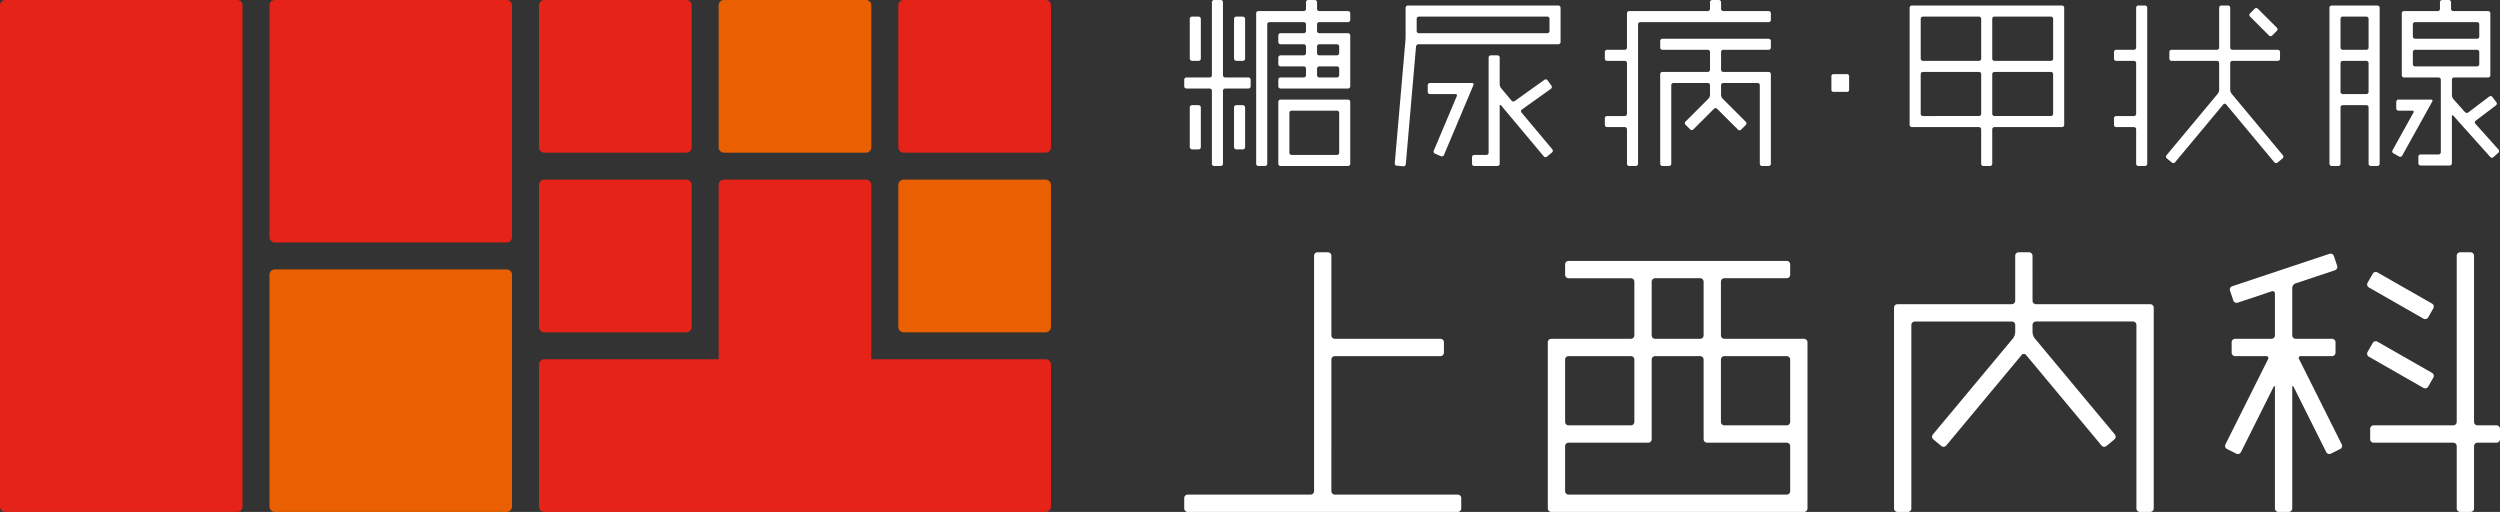 <svg xmlns="http://www.w3.org/2000/svg" width="240.378" height="49.222" viewBox="0 0 240.378 49.222"><rect x="0" y="0" width="240.378" height="49.222" fill="#333333" stroke="none"/><defs><style>.cls-1{fill:#fff;}.cls-2{fill:#ea6000;}.cls-3{fill:#e62318;}</style></defs><title>hdg</title><g id="レイヤー_2" data-name="レイヤー 2"><g id="main-img"><g id="hdg"><path class="cls-1" d="M128.014,34.575a.334.334,0,0,1,.333-.333h10.155a.334.334,0,0,0,.333-.333v-.999a.334.334,0,0,0-.333-.333h-10.155a.334.334,0,0,1-.333-.333V24.59a.334.334,0,0,0-.333-.333h-.998a.334.334,0,0,0-.333.333V47.224a.334.334,0,0,1-.333.333h-11.819a.334.334,0,0,0-.333.333v.999a.334.334,0,0,0,.333.333h25.968a.334.334,0,0,0,.333-.333V47.89a.334.334,0,0,0-.333-.333h-11.82a.334.334,0,0,1-.333-.333Z"/><path class="cls-1" d="M165.47,27.085a.334.334,0,0,1,.333-.333h5.992a.334.334,0,0,0,.333-.333V25.421a.334.334,0,0,0-.333-.333h-20.974a.334.334,0,0,0-.333.333v.999a.334.334,0,0,0,.333.333h5.992a.334.334,0,0,1,.333.333v5.16a.334.334,0,0,1-.333.333h-7.657a.334.334,0,0,0-.333.333V48.889a.334.334,0,0,0,.333.333h24.303a.334.334,0,0,0,.333-.333V32.911a.334.334,0,0,0-.333-.333h-7.656a.334.334,0,0,1-.333-.333Zm-6.659,0a.334.334,0,0,1,.333-.333h4.328a.334.334,0,0,1,.333.333v5.16a.334.334,0,0,1-.333.333h-4.328a.334.334,0,0,1-.333-.333Zm-1.998,7.157a.334.334,0,0,1,.333.333v5.991a.334.334,0,0,1-.333.333h-5.992a.334.334,0,0,1-.333-.333V34.575a.334.334,0,0,1,.333-.333Zm-5.992,13.315a.334.334,0,0,1-.333-.333V42.897a.334.334,0,0,1,.333-.333h7.657a.334.334,0,0,0,.333-.333V34.575a.334.334,0,0,1,.333-.333h4.328a.334.334,0,0,1,.333.333v7.656a.334.334,0,0,0,.333.333h7.658a.334.334,0,0,1,.333.333v4.327a.334.334,0,0,1-.333.333ZM171.795,34.242a.334.334,0,0,1,.333.333v5.991a.334.334,0,0,1-.333.333h-5.992a.334.334,0,0,1-.333-.333V34.575a.334.334,0,0,1,.333-.333Z"/><path class="cls-1" d="M195.43,24.59a.334.334,0,0,0-.333-.333h-.999a.334.334,0,0,0-.333.333v4.326a.334.334,0,0,1-.333.333H182.446a.334.334,0,0,0-.333.333V48.889a.334.334,0,0,0,.333.333h.999a.334.334,0,0,0,.333-.333V31.246a.334.334,0,0,1,.333-.333h9.322a.334.334,0,0,1,.333.333v.698a1.071,1.071,0,0,1-.213.589L185.848,41.776a.334.334,0,0,0,.043.469l.767.639a.334.334,0,0,0,.469-.043l7.258-8.708a.268.268,0,0,1,.426,0l7.257,8.708a.334.334,0,0,0,.469.043l.768-.639a.334.334,0,0,0,.043-.469L195.643,32.532a1.071,1.071,0,0,1-.213-.589v-.698a.334.334,0,0,1,.333-.333h9.323a.334.334,0,0,1,.333.333V48.889a.334.334,0,0,0,.333.333h.999a.334.334,0,0,0,.333-.333V29.582a.334.334,0,0,0-.333-.333h-10.987a.334.334,0,0,1-.333-.333Z"/><path class="cls-1" d="M224.231,34.242a.334.334,0,0,0,.333-.333v-.999a.334.334,0,0,0-.333-.333h-3.496a.334.334,0,0,1-.333-.333V27.686a.494.494,0,0,1,.316-.438l3.793-1.265a.334.334,0,0,0,.21-.421l-.316-.947a.334.334,0,0,0-.421-.211l-9.356,3.119a.334.334,0,0,0-.21.421l.316.947a.334.334,0,0,0,.421.21l3.266-1.089a.226.226,0,0,1,.316.228v4.005a.334.334,0,0,1-.333.333h-3.495a.334.334,0,0,0-.333.333v.999a.334.334,0,0,0,.333.333h2.981a.189.189,0,0,1,.184.298L213.98,42.726a.334.334,0,0,0,.149.447l.894.447a.334.334,0,0,0,.447-.149l3.119-6.238c.082-.164.149-.148.149.035V48.889a.334.334,0,0,0,.333.333h.999a.334.334,0,0,0,.333-.333V37.267c0-.183.067-.199.149-.035l3.119,6.238a.334.334,0,0,0,.447.149l.894-.447a.334.334,0,0,0,.149-.447L221.065,34.54a.189.189,0,0,1,.184-.298Z"/><path class="cls-1" d="M237.882,24.59a.334.334,0,0,0-.333-.333h-.999a.334.334,0,0,0-.333.333V40.565a.334.334,0,0,1-.333.333h-7.657a.334.334,0,0,0-.333.333v1a.334.334,0,0,0,.333.333h7.657a.334.334,0,0,1,.333.333v5.992a.334.334,0,0,0,.333.333h.999a.334.334,0,0,0,.333-.333V42.897a.334.334,0,0,1,.333-.333h1.83a.334.334,0,0,0,.333-.333V41.231a.334.334,0,0,0-.333-.333h-1.83a.334.334,0,0,1-.333-.333Z"/><path class="cls-1" d="M230.307,25.062h.999a.333.333,0,0,1,.333.333v6.045a.333.333,0,0,1-.333.333h-.998a.333.333,0,0,1-.333-.333v-6.045A.333.333,0,0,1,230.307,25.062Z" transform="translate(91.631 214.721) rotate(-60.258)"/><path class="cls-1" d="M230.307,31.719h.998a.333.333,0,0,1,.333.333V38.097a.333.333,0,0,1-.333.333h-.998a.333.333,0,0,1-.333-.333V32.052a.333.333,0,0,1,.333-.333Z" transform="translate(85.879 218.099) rotate(-60.267)"/><path class="cls-1" d="M116.525,15.747a.214.214,0,0,0,.213.213h.639a.214.214,0,0,0,.213-.213V8.725a.214.214,0,0,1,.213-.213h2.236a.214.214,0,0,0,.213-.213V7.661a.214.214,0,0,0-.213-.213H117.803a.214.214,0,0,1-.213-.213V.213A.214.214,0,0,0,117.377,0h-.639a.214.214,0,0,0-.213.213V7.236a.214.214,0,0,1-.213.213h-2.233a.214.214,0,0,0-.213.213v.637a.214.214,0,0,0,.213.213h2.233a.214.214,0,0,1,.213.213Z"/><path class="cls-1" d="M121.847,2.341a.214.214,0,0,1,.213-.213h3.3a.214.214,0,0,1,.213.213v.638a.214.214,0,0,1-.213.213H123.125a.214.214,0,0,0-.213.213v.638a.214.214,0,0,0,.213.213h2.235a.214.214,0,0,1,.213.213v.64a.214.214,0,0,1-.213.213H123.125a.214.214,0,0,0-.213.213v.636a.214.214,0,0,0,.213.213h2.235a.214.214,0,0,1,.213.213v.639a.214.214,0,0,1-.213.213H123.125a.214.214,0,0,0-.213.213v.637a.214.214,0,0,0,.213.213h6.491a.214.214,0,0,0,.213-.213V3.405a.214.214,0,0,0-.213-.213H126.849a.214.214,0,0,1-.213-.213V2.341a.214.214,0,0,1,.213-.213h2.767a.214.214,0,0,0,.213-.213V1.278a.214.214,0,0,0-.213-.213H126.849a.214.214,0,0,1-.213-.213V.213A.214.214,0,0,0,126.423,0h-.638a.214.214,0,0,0-.213.213V.852a.214.214,0,0,1-.213.213h-4.364a.214.214,0,0,0-.213.213V15.747a.214.214,0,0,0,.213.213h.639a.214.214,0,0,0,.213-.213Zm5.002,5.107a.214.214,0,0,1-.213-.213v-.639a.214.214,0,0,1,.213-.213h1.702a.214.214,0,0,1,.213.213v.639a.214.214,0,0,1-.213.213Zm1.702-3.192a.214.214,0,0,1,.213.213v.64a.214.214,0,0,1-.213.213H126.849a.214.214,0,0,1-.213-.213v-.64a.214.214,0,0,1,.213-.213Z"/><path class="cls-1" d="M122.912,15.747a.214.214,0,0,0,.213.213h6.491a.214.214,0,0,0,.213-.213V9.79a.214.214,0,0,0-.213-.213H123.125a.214.214,0,0,0-.213.213Zm1.065-4.894a.214.214,0,0,1,.213-.213h4.362a.214.214,0,0,1,.213.213V14.684a.214.214,0,0,1-.213.213h-4.362a.214.214,0,0,1-.213-.213Z"/><rect class="cls-1" x="118.654" y="10.11" width="1.065" height="4.255" rx="0.213"/><rect class="cls-1" x="114.397" y="10.11" width="1.065" height="4.255" rx="0.213"/><rect class="cls-1" x="118.654" y="1.596" width="1.065" height="4.257" rx="0.213"/><rect class="cls-1" x="114.397" y="1.596" width="1.065" height="4.257" rx="0.213"/><path class="cls-1" d="M149.838,4.256a.214.214,0,0,0,.213-.213V.745a.214.214,0,0,0-.213-.213h-14.475a.214.214,0,0,0-.213.213V3.49c0,.117-.008.308-.018.425l-1.024,11.788a.213.213,0,0,0,.194.23l.635.055a.214.214,0,0,0,.231-.194l.986-11.326a.237.237,0,0,1,.231-.212Zm-13.622-2.448a.214.214,0,0,1,.213-.213h12.345a.214.214,0,0,1,.213.213V2.979a.214.214,0,0,1-.213.213h-12.345a.214.214,0,0,1-.213-.213Z"/><path class="cls-1" d="M144.197,10.189c0-.117.062-.139.137-.05l4.107,4.901a.213.213,0,0,0,.3.026l.49-.411a.214.214,0,0,0,.026-.3l-2.965-3.537a.194.194,0,0,1,.037-.287l2.793-1.994a.213.213,0,0,0,.05-.297l-.371-.52a.214.214,0,0,0-.297-.049l-2.861,2.043a.234.234,0,0,1-.31-.04l-.999-1.194a.683.683,0,0,1-.137-.376V5.533a.214.214,0,0,0-.213-.213h-.639a.214.214,0,0,0-.213.213V14.684a.214.214,0,0,1-.213.213h-1.171a.214.214,0,0,0-.213.213v.637a.214.214,0,0,0,.213.213h2.236a.214.214,0,0,0,.213-.213Z"/><path class="cls-1" d="M138.558,15.021a.214.214,0,0,0,.279-.114l2.838-6.731a.131.131,0,0,0-.13-.196h-4.053a.214.214,0,0,0-.213.213v.638a.214.214,0,0,0,.213.213h2.45a.131.131,0,0,1,.13.196l-2.215,5.254a.213.213,0,0,0,.114.279Z"/><path class="cls-1" d="M205.393,4.575a.214.214,0,0,1-.213.213h-1.703a.214.214,0,0,0-.213.213v.639a.214.214,0,0,0,.213.213h1.703a.214.214,0,0,1,.213.213v4.878a.214.214,0,0,1-.213.213h-1.703a.214.214,0,0,0-.213.213v.637a.214.214,0,0,0,.213.213h1.703a.214.214,0,0,1,.213.213v3.315a.214.214,0,0,0,.213.213h.639a.214.214,0,0,0,.213-.213V.745a.214.214,0,0,0-.213-.213h-.639a.214.214,0,0,0-.213.213Z"/><path class="cls-1" d="M156.436,15.747a.214.214,0,0,0,.213.213h.639a.214.214,0,0,0,.213-.213V2.341a.214.214,0,0,1,.213-.213h12.345a.214.214,0,0,0,.213-.213V1.278a.214.214,0,0,0-.213-.213h-4.363a.214.214,0,0,1-.213-.213V.213A.214.214,0,0,0,165.269,0h-.639a.214.214,0,0,0-.213.213V.852a.214.214,0,0,1-.213.213h-7.556a.214.214,0,0,0-.213.213V4.575a.214.214,0,0,1-.213.213H154.521a.214.214,0,0,0-.213.213v.639a.214.214,0,0,0,.213.213h1.702a.214.214,0,0,1,.213.213v4.878a.214.214,0,0,1-.213.213H154.521a.214.214,0,0,0-.213.213v.637a.214.214,0,0,0,.213.213h1.702a.214.214,0,0,1,.213.213Z"/><path class="cls-1" d="M170.059,4.788a.214.214,0,0,0,.213-.213V3.938a.214.214,0,0,0-.213-.213h-10.216a.214.214,0,0,0-.213.213V4.575a.214.214,0,0,0,.213.213h4.363a.214.214,0,0,1,.213.213V6.702a.214.214,0,0,1-.213.213h-4.363a.214.214,0,0,0-.213.213v8.619a.214.214,0,0,0,.213.213h.639a.214.214,0,0,0,.213-.213V8.193a.214.214,0,0,1,.213-.213h3.298a.214.214,0,0,1,.213.213v.931a.592.592,0,0,1-.151.363l-2.205,2.204a.213.213,0,0,0,0,.301l.452.452a.214.214,0,0,0,.301,0l1.985-1.984a.214.214,0,0,1,.301,0l2.006,2.005a.213.213,0,0,0,.301-0l.451-.452a.214.214,0,0,0-0-.301L165.633,9.487a.592.592,0,0,1-.151-.363V8.193a.214.214,0,0,1,.213-.213h3.299a.214.214,0,0,1,.213.213v7.554a.214.214,0,0,0,.213.213h.638a.214.214,0,0,0,.213-.213V7.128a.214.214,0,0,0-.213-.213h-4.363a.214.214,0,0,1-.213-.213V5.001a.214.214,0,0,1,.213-.213Z"/><path class="cls-1" d="M191.344,15.96a.214.214,0,0,0,.213-.213v-3.315a.214.214,0,0,1,.213-.213h6.492a.214.214,0,0,0,.213-.213V.745a.214.214,0,0,0-.213-.213h-14.435a.214.214,0,0,0-.213.213V12.007a.214.214,0,0,0,.213.213h6.452a.214.214,0,0,1,.213.213v3.315a.214.214,0,0,0,.213.213Zm6.067-5.017a.214.214,0,0,1-.213.213h-5.428a.214.214,0,0,1-.213-.213V7.128a.214.214,0,0,1,.213-.213h5.428a.214.214,0,0,1,.213.213Zm0-5.303a.214.214,0,0,1-.213.213h-5.428a.214.214,0,0,1-.213-.213V1.809a.214.214,0,0,1,.213-.213h5.428a.214.214,0,0,1,.213.213ZM184.679,1.809a.214.214,0,0,1,.213-.213h5.388a.214.214,0,0,1,.213.213V5.64a.214.214,0,0,1-.213.213H184.892a.214.214,0,0,1-.213-.213Zm.213,9.348a.214.214,0,0,1-.213-.213V7.128a.214.214,0,0,1,.213-.213h5.388a.214.214,0,0,1,.213.213v3.815a.214.214,0,0,1-.213.213Z"/><path class="cls-1" d="M214.438,6.066a.214.214,0,0,1,.213-.213h4.364a.214.214,0,0,0,.213-.213V5.001a.214.214,0,0,0-.213-.213h-4.364a.214.214,0,0,1-.213-.213V.745a.214.214,0,0,0-.213-.213h-.637a.214.214,0,0,0-.213.213V4.575a.214.214,0,0,1-.213.213H208.799a.214.214,0,0,0-.213.213v.639a.214.214,0,0,0,.213.213h4.363a.214.214,0,0,1,.213.213V8.639a.685.685,0,0,1-.136.376l-4.926,5.911a.213.213,0,0,0,.027.3l.491.408a.214.214,0,0,0,.3-.027l4.64-5.567a.171.171,0,0,1,.273,0l4.64,5.567a.214.214,0,0,0,.3.027l.49-.408a.213.213,0,0,0,.027-.3l-4.926-5.91a.685.685,0,0,1-.136-.376Z"/><path class="cls-1" d="M217.313.623h.638a.213.213,0,0,1,.213.213V3.42a.213.213,0,0,1-.213.213h-.638A.213.213,0,0,1,217.1,3.42V.836a.213.213,0,0,1,.213-.213Z" transform="translate(62.328 154.604) rotate(-45.034)"/><path class="cls-1" d="M223.981,15.747a.214.214,0,0,0,.213.213h.638a.214.214,0,0,0,.213-.213V10.323a.214.214,0,0,1,.213-.213h2.272a.214.214,0,0,1,.213.213v5.424a.214.214,0,0,0,.213.213h.638a.214.214,0,0,0,.213-.213V.745a.214.214,0,0,0-.213-.213h-4.4a.214.214,0,0,0-.213.213Zm1.276-6.703a.214.214,0,0,1-.213-.213V6.066a.214.214,0,0,1,.213-.213h2.272a.214.214,0,0,1,.213.213V8.831a.214.214,0,0,1-.213.213Zm2.272-7.448a.214.214,0,0,1,.213.213V4.575a.214.214,0,0,1-.213.213h-2.272a.214.214,0,0,1-.213-.213V1.809a.214.214,0,0,1,.213-.213Z"/><path class="cls-1" d="M230.616,9.576a.214.214,0,0,0-.213.213v.639a.214.214,0,0,0,.213.213h1.33c.117,0,.166.084.11.186L230.042,14.452a.214.214,0,0,0,.083.29l.558.31a.213.213,0,0,0,.289-.083l2.893-5.208c.057-.102.008-.186-.11-.186Z"/><path class="cls-1" d="M240.219,14.684a.214.214,0,0,0,.017-.301l-2.227-2.488a.193.193,0,0,1,.028-.287l1.953-1.478a.213.213,0,0,0,.041-.298l-.386-.509a.214.214,0,0,0-.298-.041l-2.021,1.53a.236.236,0,0,1-.312-.03l-1.118-1.249a.647.647,0,0,1-.142-.372V7.661a.214.214,0,0,1,.213-.213h3.27a.214.214,0,0,0,.213-.213V1.278a.214.214,0,0,0-.213-.213h-3.353a.214.214,0,0,1-.213-.213V.213A.214.214,0,0,0,235.457,0h-.639a.214.214,0,0,0-.213.213V.852a.214.214,0,0,1-.213.213h-3.244a.214.214,0,0,0-.213.213V7.236a.214.214,0,0,0,.213.213h3.327a.214.214,0,0,1,.213.213v6.974a.214.214,0,0,1-.213.213h-1.732a.214.214,0,0,0-.213.213v.638a.214.214,0,0,0,.213.213h2.796a.214.214,0,0,0,.213-.213V11.182c0-.117.064-.141.142-.054l3.548,3.965a.213.213,0,0,0,.301.017ZM238.172,2.128a.214.214,0,0,1,.213.213V3.512a.214.214,0,0,1-.213.213h-5.96a.214.214,0,0,1-.213-.213V2.341a.214.214,0,0,1,.213-.213Zm-6.173,2.873a.214.214,0,0,1,.213-.213h5.96a.214.214,0,0,1,.213.213V6.172a.214.214,0,0,1-.213.213h-5.96a.214.214,0,0,1-.213-.213Z"/><rect class="cls-1" x="176.092" y="7.13" width="1.702" height="1.702" rx="0.17"/><path class="cls-2" d="M69.616,0H83.259a.518.518,0,0,1,.518.518V14.162a.518.518,0,0,1-.518.518H69.616a.518.518,0,0,1-.518-.518V.518A.518.518,0,0,1,69.616,0Z"/><path class="cls-3" d="M52.341,17.271h13.643a.518.518,0,0,1,.518.518V31.433a.518.518,0,0,1-.518.518H52.341a.518.518,0,0,1-.518-.518V17.789A.518.518,0,0,1,52.341,17.271Z"/><path class="cls-3" d="M52.341,0h13.643a.518.518,0,0,1,.518.518V14.162a.518.518,0,0,1-.518.518H52.341a.518.518,0,0,1-.518-.518V.518A.518.518,0,0,1,52.341,0Z"/><path class="cls-3" d="M26.43,0H48.713a.518.518,0,0,1,.518.518V22.798a.518.518,0,0,1-.518.518h-22.283a.518.518,0,0,1-.518-.518V.518A.518.518,0,0,1,26.43,0Z"/><path class="cls-3" d="M.518,0H22.802a.518.518,0,0,1,.518.518V48.703a.518.518,0,0,1-.518.518H.518A.518.518,0,0,1,0,48.703V.518A.518.518,0,0,1,.518,0Z"/><path class="cls-2" d="M26.43,25.905H48.713a.518.518,0,0,1,.518.518V48.703a.518.518,0,0,1-.518.518H26.43a.518.518,0,0,1-.518-.518V26.424A.518.518,0,0,1,26.43,25.905Z"/><path class="cls-3" d="M101.053,48.703a.52.52,0,0,1-.518.518H52.341a.52.52,0,0,1-.518-.518V35.059a.52.52,0,0,1,.518-.518h16.755c.002,0,.003-.233.003-.518V17.789a.52.52,0,0,1,.518-.518H83.259a.52.52,0,0,1,.518.518V34.023c0,.285.002.518.004.518h16.755a.52.52,0,0,1,.518.518Z"/><path class="cls-2" d="M86.893,17.271h13.642a.518.518,0,0,1,.518.518V31.433a.518.518,0,0,1-.518.518H86.893a.518.518,0,0,1-.518-.518V17.789A.518.518,0,0,1,86.893,17.271Z"/><path class="cls-3" d="M86.893,0h13.642a.518.518,0,0,1,.518.518V14.162a.518.518,0,0,1-.518.518H86.893a.518.518,0,0,1-.518-.518V.518A.518.518,0,0,1,86.893,0Z"/></g></g></g></svg>